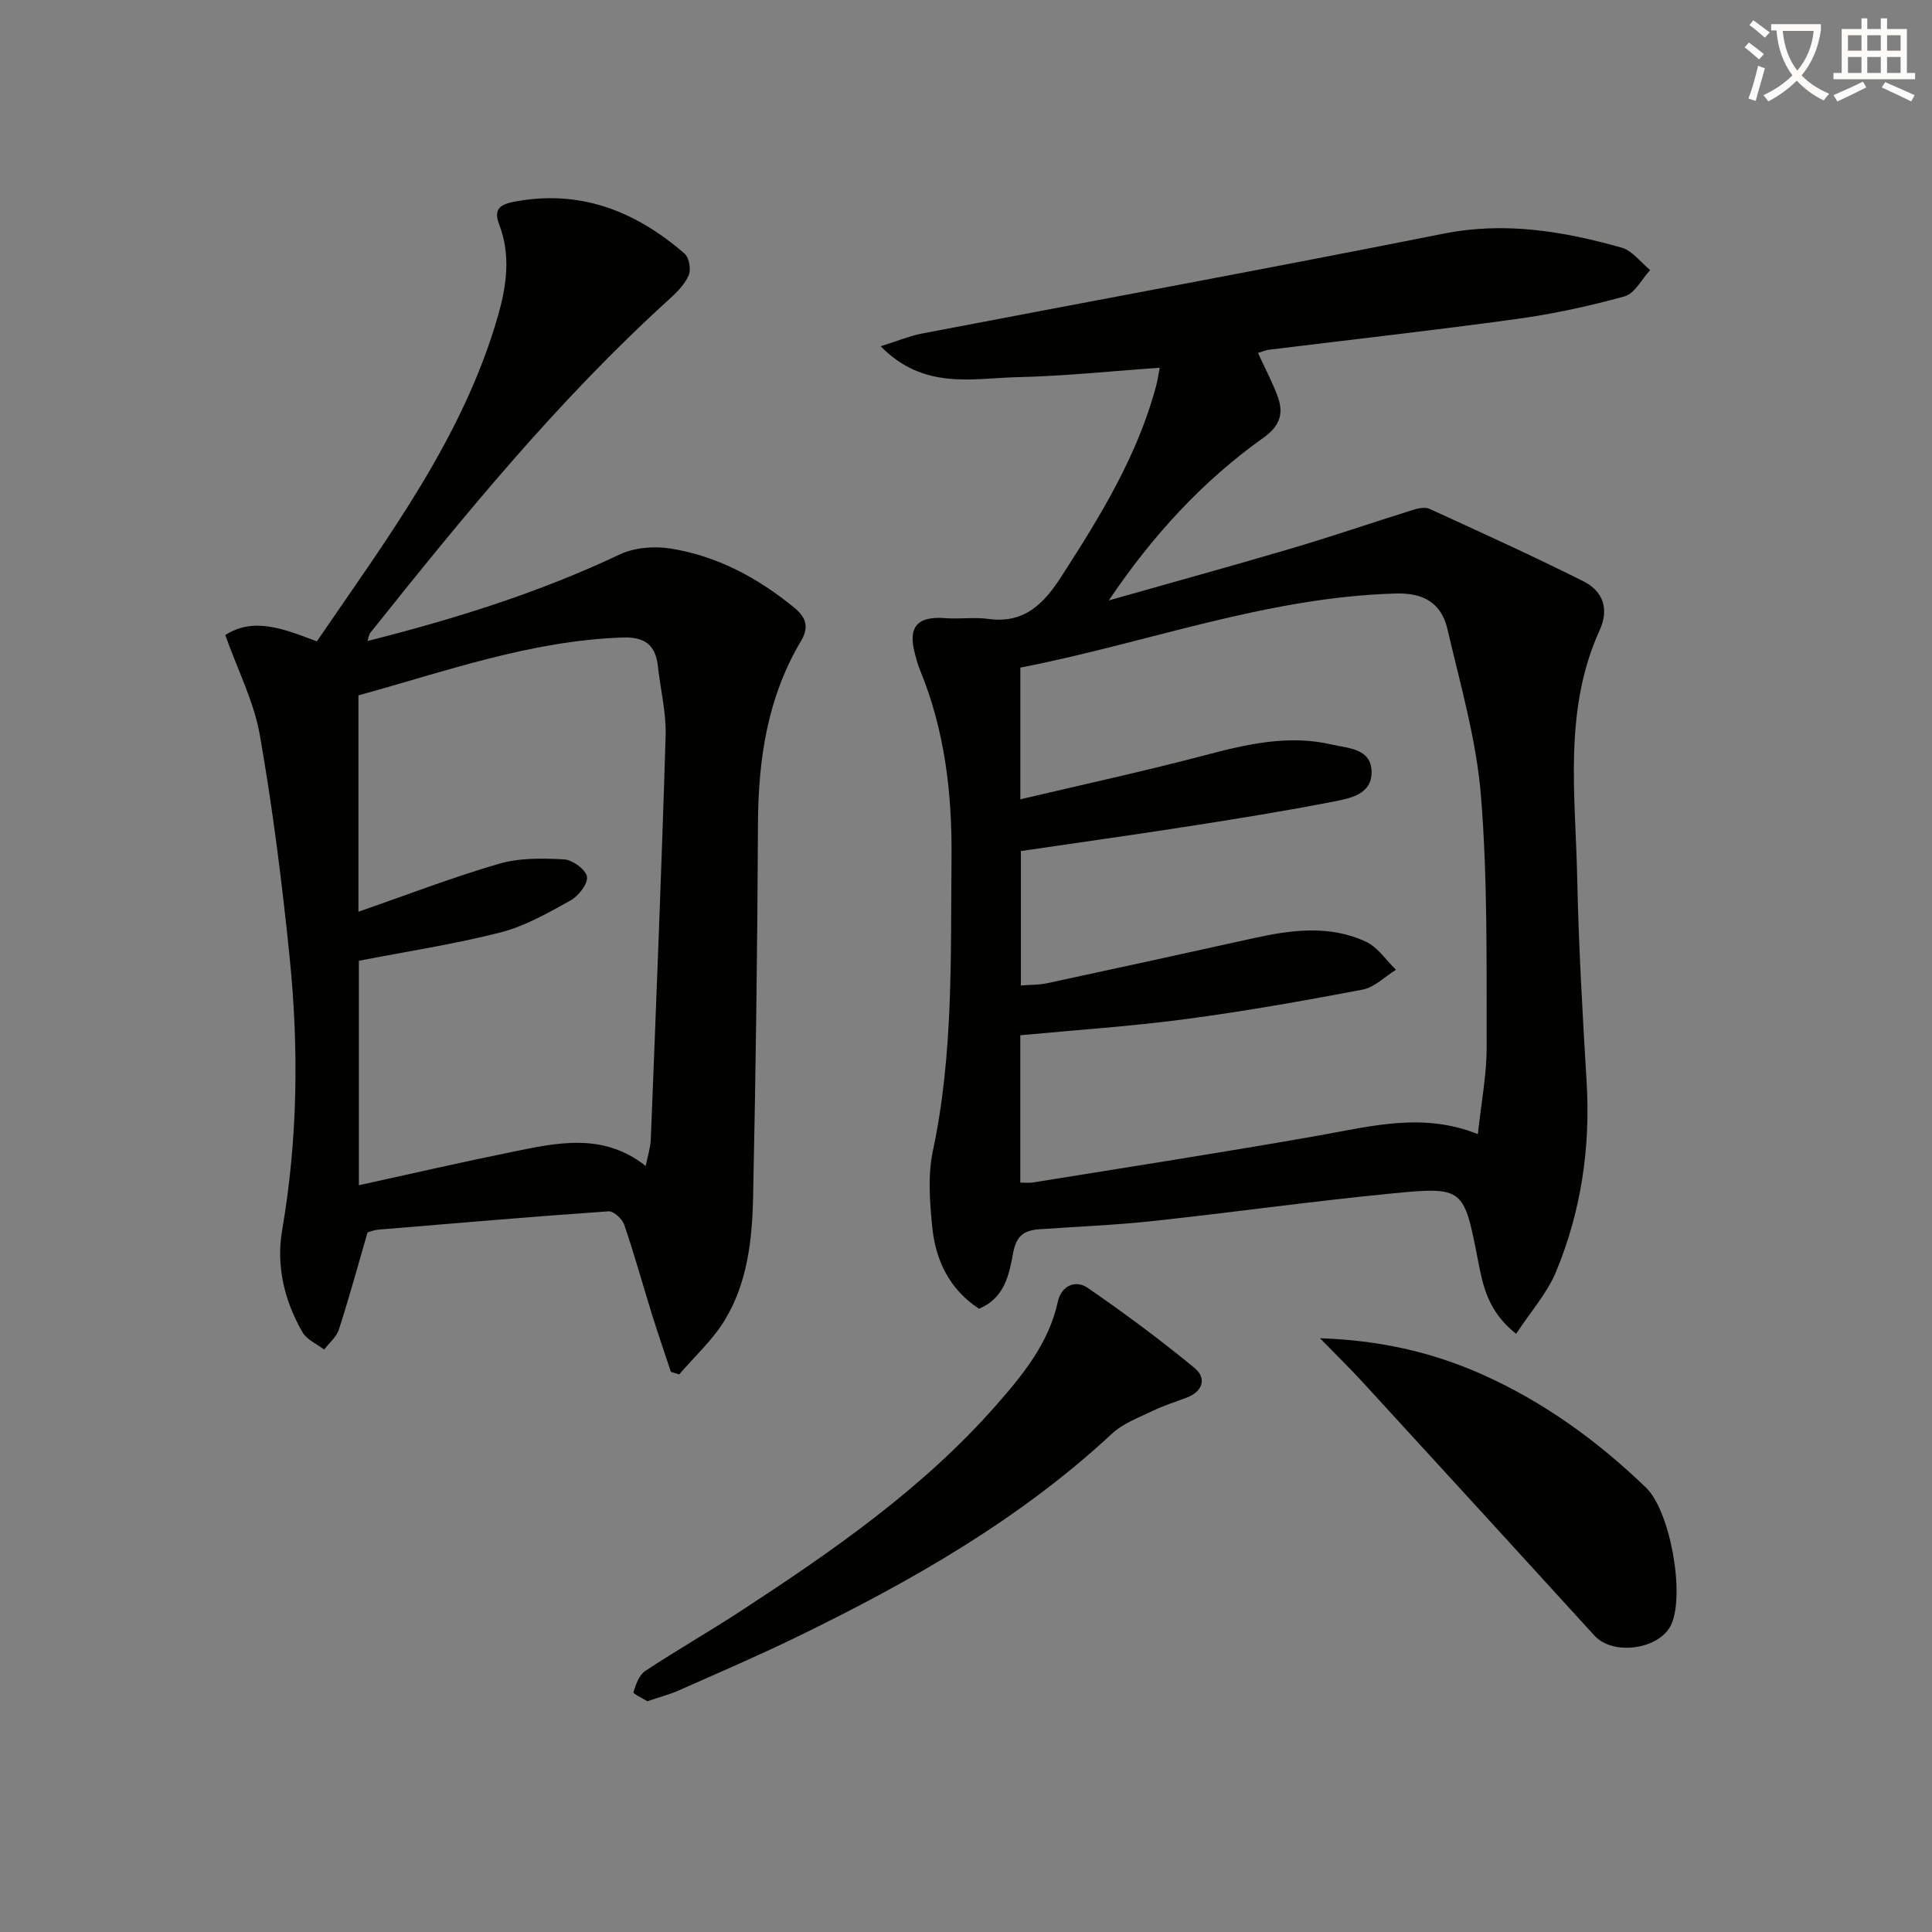<svg enable-background="new 0 0 400 400" viewBox="0 0 400 400" xmlns="http://www.w3.org/2000/svg"><rect x="0" y="0" width="400" height="400" fill="#808080" stroke="none"/><path d="m362.1 8.8c1.1.8 2.1 1.6 3.1 2.4l-1 1.1c-1.3-1.1-2.3-2-3-2.5zm1.9 4.8c.5.2.9.4 1.4.5-.6 2.3-1.3 4.5-1.9 6.8l-1.5-.5c.8-2.1 1.4-4.3 2-6.8zm-1-9.4c1.3.9 2.4 1.8 3.4 2.5l-1 1.1c-1.4-1.2-2.4-2.1-3.2-2.6zm3.7 2.2v-1.4h10.3v1.2c-.5 3.6-1.8 6.8-4 9.4 1.5 1.6 3.4 2.8 5.7 3.8-.3.4-.7.8-1.1 1.4-2.3-1.1-4.1-2.5-5.6-4.1-1.6 1.6-3.6 3.1-5.9 4.3-.3-.5-.7-.9-1-1.3 2.4-1.1 4.4-2.5 6-4.1-1.9-2.5-3-5.6-3.3-9.3h-1.1zm8.8 0h-6.4c.3 3.3 1.3 6 3 8.2 2-2.3 3.1-5.1 3.4-8.2z" fill="#fcfbfa"/><path d="m385.3 3.8h1.3v2.2h2.8v-2.2h1.3v2.2h4.1v9.1h1.7v1.3h-16.9v-1.3h1.7v-9.1h4.1v-2.2zm.4 13.1.7 1.2c-1.8.9-3.8 1.9-6 2.9-.2-.4-.5-.8-.8-1.3 2.3-1 4.3-1.9 6.1-2.8zm-3.1-6.4h2.8v-3.2h-2.8zm0 4.6h2.8v-3.3h-2.8zm4-4.6h2.8v-3.2h-2.8zm0 4.6h2.8v-3.3h-2.8zm3.7 1.9c2.1.9 4.1 1.8 6.1 2.7l-.7 1.3c-2.2-1.1-4.2-2-6.1-2.9zm3.2-9.7h-2.8v3.2h2.8zm-2.8 7.8h2.8v-3.3h-2.8z" fill="#fcfbfa"/><g fill="#010100"><path d="m313.9 276.16c-5.87-4.65-6.88-10-7.88-15.12-2.96-15.1-2.86-15.41-17.92-13.94-16.52 1.61-32.97 3.93-49.48 5.71-7.76.84-15.58 1.14-23.37 1.69-3.08.21-4.8 1.2-5.48 4.86-.81 4.38-1.69 9.34-7.07 11.6-6.08-3.97-9-9.97-9.69-16.93-.52-5.23-.94-10.74.14-15.8 4.27-20.06 3.65-40.34 3.85-60.62.13-13.44-1.4-26.51-6.58-39.02-.44-1.07-.73-2.2-1.02-3.33-1.45-5.54.55-7.73 6.36-7.28 2.94.23 5.96-.24 8.86.16 7.48 1.03 11.51-3.17 15.16-8.83 8.04-12.46 15.77-25.03 19.62-39.54.29-1.1.44-2.24.71-3.63-9.96.69-19.62 1.72-29.3 1.94-9.38.21-19.49 2.78-28.48-6.39 3.68-1.15 6.05-2.15 8.53-2.63 36.01-6.9 72.08-13.53 108.04-20.69 12.71-2.53 24.78-.49 36.81 2.89 2.24.63 3.98 3.05 5.94 4.65-1.74 1.88-3.18 4.85-5.28 5.44-7.29 2.03-14.76 3.64-22.27 4.68-17.1 2.36-34.27 4.27-51.4 6.38-.63.08-1.24.36-2.25.67 1.43 3.11 2.95 5.96 4.07 8.97 1.28 3.46.54 6.09-2.85 8.51-12.69 9.02-23.1 20.38-32.11 33.75 12.64-3.59 25.31-7.07 37.91-10.79 8.41-2.49 16.72-5.34 25.1-7.96 1.06-.33 2.46-.63 3.37-.22 10.68 4.89 21.37 9.74 31.87 15 3.99 2 5.43 5.63 3.39 10.11-7.52 16.5-5.03 33.96-4.66 51.16.3 14.13 1.1 28.25 1.95 42.35.83 13.65-1.14 26.84-6.35 39.4-1.85 4.42-5.23 8.2-8.24 12.8zm-7.92-41.35c.67-6.38 1.84-12.3 1.82-18.22-.05-17.26.21-34.59-1.18-51.76-.94-11.64-4.27-23.11-6.94-34.57-1.23-5.28-4.78-7.55-10.68-7.38-26.86.74-51.85 10.33-77.75 15.34v27.27c12.99-3.07 25.61-5.8 38.08-9.09 8.75-2.31 17.45-4.36 26.45-2.24 3.31.78 8.15.76 8.19 5.67.04 4.69-4.49 5.46-7.9 6.13-9.93 1.95-19.93 3.55-29.93 5.11-11.6 1.81-23.23 3.43-34.78 5.13v27.83c2.03-.16 3.72-.1 5.33-.44 14.25-3.06 28.48-6.17 42.71-9.32 7.89-1.75 15.85-2.83 23.44.72 2.43 1.14 4.14 3.82 6.18 5.79-2.29 1.42-4.43 3.64-6.91 4.11-12.2 2.32-24.45 4.49-36.76 6.12-11.29 1.5-22.68 2.24-34.11 3.33v30.5c1.04 0 1.84.11 2.61-.02 19.8-3.21 39.64-6.26 59.39-9.76 10.79-1.91 21.42-4.79 32.74-.25z"/><path d="m76.08 132.71c18.3-4.61 35.63-10.07 52.22-17.91 3.02-1.43 7.06-1.77 10.41-1.25 9.72 1.52 18.17 6.06 25.78 12.3 2.55 2.09 2.96 4.16 1.36 6.84-6.95 11.67-8.85 24.45-8.92 37.82-.12 25.81-.46 51.62-1.01 77.42-.19 8.82-1.19 17.74-5.91 25.46-2.51 4.1-6.22 7.47-9.39 11.17-.57-.18-1.15-.35-1.72-.53-1.32-3.99-2.69-7.96-3.94-11.97-1.92-6.17-3.63-12.41-5.73-18.52-.41-1.19-2.2-2.83-3.25-2.75-15.92 1.11-31.83 2.47-47.74 3.8-.82.07-1.61.42-2.14.56-1.98 6.82-3.81 13.5-5.93 20.1-.5 1.56-2.02 2.79-3.06 4.17-1.53-1.18-3.59-2.05-4.48-3.59-3.77-6.51-5.48-13.83-4.22-21.11 3.25-18.86 3.47-37.77 1.54-56.68-1.56-15.33-3.49-30.66-6.15-45.84-1.21-6.89-4.56-13.41-7.16-20.72 5.92-3.83 12.29-1.21 18.96 1.31 14.59-21.38 30.18-42 37.47-67.29 1.82-6.33 2.72-12.66.27-19.06-1.12-2.93-.06-4.06 3.03-4.66 13.74-2.65 25.22 1.94 35.37 10.73.94.82 1.37 3.29.85 4.48-.82 1.89-2.46 3.54-4.05 4.98-23.03 20.9-42.6 44.9-61.92 69.11-.19.23-.21.59-.54 1.63zm57.61 108.69c.4-2.04.98-3.77 1.05-5.52 1.1-27.86 2.23-55.71 3.07-83.58.14-4.75-1.07-9.54-1.59-14.31-.48-4.43-2.69-6.16-7.3-6-19.02.64-36.69 7.02-54.71 11.98v44.8c10.03-3.49 19.46-7.13 29.12-9.94 4.25-1.24 9.02-1.15 13.5-.9 1.73.1 4.51 2.16 4.7 3.6.2 1.51-1.79 4-3.45 4.92-4.62 2.57-9.38 5.3-14.43 6.59-9.58 2.45-19.4 3.94-29.35 5.88v46.47c10.78-2.36 21.1-4.74 31.48-6.85 9.45-1.93 19.01-4.16 27.91 2.86z"/><path d="m134.02 352.22c-.91-.57-2.97-1.55-2.88-1.86.5-1.6 1.18-3.57 2.46-4.41 6.51-4.31 13.31-8.18 19.85-12.46 18.97-12.39 37.58-25.28 52.7-42.45 5.6-6.36 10.98-12.91 12.88-21.59.69-3.17 3.57-4.59 6.17-2.81 7.6 5.23 15.03 10.75 22.15 16.61 2.45 2.01 1.77 4.79-1.6 6.09-2.32.89-4.71 1.62-6.94 2.69-2.96 1.43-6.26 2.63-8.6 4.81-19.25 17.89-41.77 30.66-65.18 42.05-8.06 3.92-16.31 7.46-24.51 11.1-1.94.86-4.04 1.4-6.5 2.23z"/><path d="m273.29 277.07c12.01.39 22.84 2.76 33.19 7.32 12.93 5.7 24.2 13.86 34.33 23.63 4.97 4.8 8.05 21.94 5.23 28.27-2.33 5.2-12.05 6.6-15.92 2.35-15.99-17.54-32.01-35.05-48.05-52.54-2.67-2.9-5.49-5.65-8.78-9.03z"/></g></svg>

